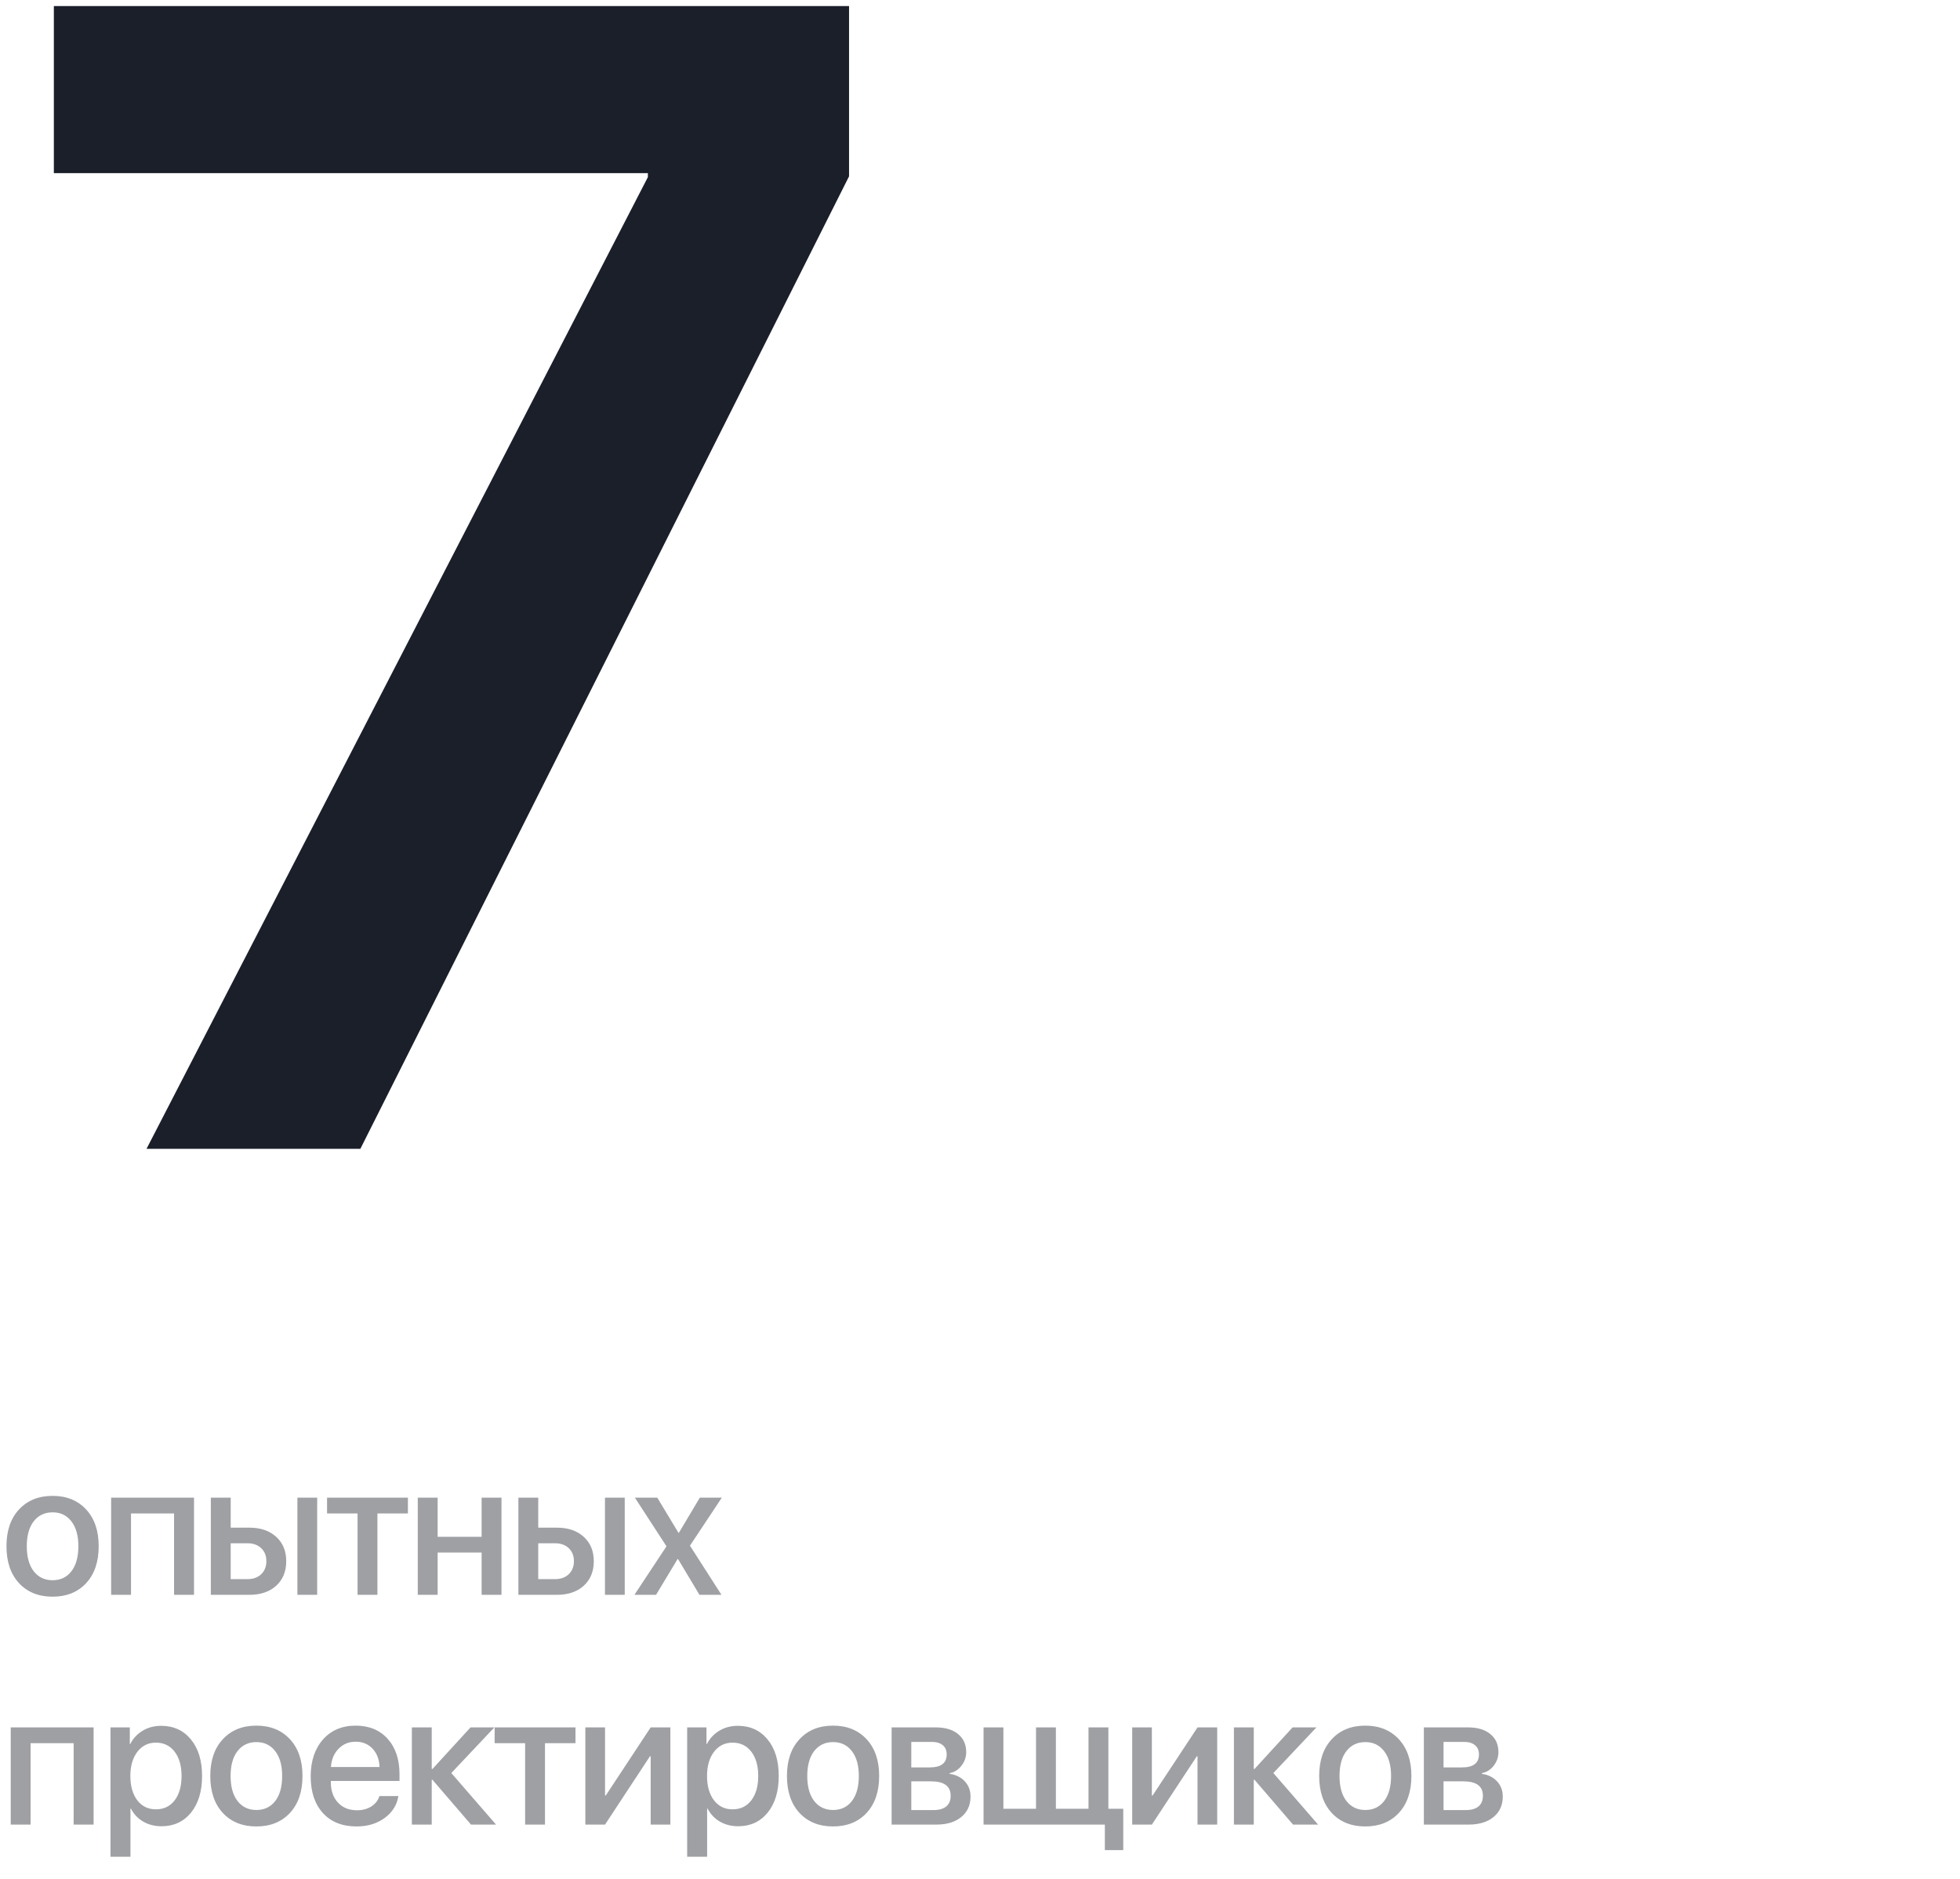 <?xml version="1.0" encoding="UTF-8"?> <svg xmlns="http://www.w3.org/2000/svg" width="145" height="139" viewBox="0 0 145 139" fill="none"><path d="M10.84 85L47.93 13.105V12.812H3.984V0.449H62.812V13.047L26.66 85H10.84Z" fill="#1B1F2A"></path><path d="M6.371 117.139C5.751 117.804 4.924 118.137 3.89 118.137C2.855 118.137 2.028 117.804 1.408 117.139C0.788 116.469 0.479 115.557 0.479 114.404C0.479 113.256 0.788 112.349 1.408 111.684C2.028 111.014 2.855 110.679 3.89 110.679C4.924 110.679 5.751 111.014 6.371 111.684C6.991 112.349 7.301 113.256 7.301 114.404C7.301 115.557 6.991 116.469 6.371 117.139ZM3.89 116.92C4.478 116.92 4.942 116.699 5.284 116.257C5.626 115.815 5.797 115.197 5.797 114.404C5.797 113.616 5.624 113.001 5.277 112.559C4.936 112.117 4.473 111.896 3.89 111.896C3.306 111.896 2.841 112.117 2.495 112.559C2.153 113.001 1.982 113.616 1.982 114.404C1.982 115.197 2.153 115.815 2.495 116.257C2.841 116.699 3.306 116.92 3.89 116.92ZM12.877 118V111.978H9.692V118H8.222V110.809H14.354V118H12.877ZM22.002 118V110.809H23.465V118H22.002ZM18.311 114.186H17.067V116.838H18.311C18.735 116.838 19.072 116.717 19.323 116.476C19.578 116.229 19.705 115.908 19.705 115.512C19.705 115.111 19.578 114.789 19.323 114.548C19.067 114.306 18.73 114.186 18.311 114.186ZM15.597 118V110.809H17.067V113.03H18.441C19.275 113.03 19.938 113.256 20.43 113.707C20.927 114.154 21.175 114.755 21.175 115.512C21.175 116.273 20.927 116.879 20.43 117.33C19.938 117.777 19.275 118 18.441 118H15.597ZM30.177 110.809V111.978H27.921V118H26.451V111.978H24.195V110.809H30.177ZM35.63 118V114.869H32.376V118H30.907V110.809H32.376V113.707H35.63V110.809H37.1V118H35.63ZM44.755 118V110.809H46.218V118H44.755ZM41.063 114.186H39.819V116.838H41.063C41.487 116.838 41.825 116.717 42.075 116.476C42.33 116.229 42.458 115.908 42.458 115.512C42.458 115.111 42.33 114.789 42.075 114.548C41.82 114.306 41.483 114.186 41.063 114.186ZM38.35 118V110.809H39.819V113.03H41.193C42.027 113.03 42.69 113.256 43.183 113.707C43.679 114.154 43.928 114.755 43.928 115.512C43.928 116.273 43.679 116.879 43.183 117.33C42.69 117.777 42.027 118 41.193 118H38.35ZM50.161 115.354H50.127L48.534 118H46.934L49.306 114.411L46.968 110.809H48.623L50.195 113.413H50.222L51.774 110.809H53.401L51.043 114.363L53.374 118H51.747L50.161 115.354ZM5.448 135V128.978H2.263V135H0.793V127.809H6.925V135H5.448ZM11.921 127.692C12.836 127.692 13.57 128.027 14.122 128.697C14.673 129.367 14.949 130.27 14.949 131.404C14.949 132.539 14.675 133.444 14.129 134.118C13.582 134.788 12.855 135.123 11.948 135.123C11.437 135.123 10.984 135.007 10.588 134.774C10.196 134.542 9.895 134.223 9.685 133.817H9.651V137.379H8.174V127.809H9.603V129.046H9.63C9.845 128.627 10.152 128.296 10.553 128.055C10.954 127.813 11.41 127.692 11.921 127.692ZM11.531 133.872C12.114 133.872 12.577 133.651 12.919 133.209C13.26 132.762 13.431 132.161 13.431 131.404C13.431 130.652 13.26 130.053 12.919 129.606C12.577 129.16 12.114 128.937 11.531 128.937C10.966 128.937 10.51 129.162 10.164 129.613C9.817 130.064 9.644 130.661 9.644 131.404C9.644 132.152 9.815 132.751 10.157 133.202C10.503 133.649 10.961 133.872 11.531 133.872ZM21.448 134.139C20.829 134.804 20.002 135.137 18.967 135.137C17.933 135.137 17.105 134.804 16.485 134.139C15.866 133.469 15.556 132.557 15.556 131.404C15.556 130.256 15.866 129.349 16.485 128.684C17.105 128.014 17.933 127.679 18.967 127.679C20.002 127.679 20.829 128.014 21.448 128.684C22.068 129.349 22.378 130.256 22.378 131.404C22.378 132.557 22.068 133.469 21.448 134.139ZM18.967 133.92C19.555 133.92 20.02 133.699 20.361 133.257C20.703 132.815 20.874 132.197 20.874 131.404C20.874 130.616 20.701 130.001 20.355 129.559C20.013 129.117 19.55 128.896 18.967 128.896C18.384 128.896 17.919 129.117 17.573 129.559C17.231 130.001 17.06 130.616 17.06 131.404C17.06 132.197 17.231 132.815 17.573 133.257C17.919 133.699 18.384 133.92 18.967 133.92ZM27.565 129.388C27.242 129.041 26.825 128.868 26.314 128.868C25.804 128.868 25.38 129.044 25.043 129.395C24.706 129.741 24.519 130.19 24.482 130.741H28.078C28.06 130.185 27.889 129.734 27.565 129.388ZM28.071 132.888H29.473C29.368 133.549 29.03 134.089 28.461 134.508C27.891 134.927 27.196 135.137 26.376 135.137C25.323 135.137 24.494 134.806 23.887 134.146C23.286 133.48 22.985 132.578 22.985 131.438C22.985 130.308 23.286 129.399 23.887 128.711C24.494 128.023 25.302 127.679 26.314 127.679C27.308 127.679 28.096 128.005 28.68 128.656C29.263 129.303 29.555 130.174 29.555 131.268V131.773H24.475V131.862C24.475 132.491 24.651 132.995 25.002 133.373C25.353 133.751 25.822 133.94 26.41 133.94C26.825 133.94 27.18 133.845 27.476 133.653C27.773 133.462 27.971 133.207 28.071 132.888ZM33.388 131.186L36.697 135H34.844L31.994 131.685H31.939V135H30.469V127.809H31.939V130.885H31.994L34.81 127.809H36.574L33.388 131.186ZM42.574 127.809V128.978H40.318V135H38.849V128.978H36.593V127.809H42.574ZM44.76 135H43.304V127.809H44.76V132.847H44.815L48.137 127.809H49.593V135H48.137V129.948H48.083L44.76 135ZM54.582 127.692C55.498 127.692 56.232 128.027 56.783 128.697C57.335 129.367 57.611 130.27 57.611 131.404C57.611 132.539 57.337 133.444 56.79 134.118C56.243 134.788 55.517 135.123 54.61 135.123C54.099 135.123 53.646 135.007 53.249 134.774C52.857 134.542 52.556 134.223 52.347 133.817H52.313V137.379H50.836V127.809H52.265V129.046H52.292C52.506 128.627 52.814 128.296 53.215 128.055C53.616 127.813 54.072 127.692 54.582 127.692ZM54.193 133.872C54.776 133.872 55.239 133.651 55.58 133.209C55.922 132.762 56.093 132.161 56.093 131.404C56.093 130.652 55.922 130.053 55.58 129.606C55.239 129.16 54.776 128.937 54.193 128.937C53.627 128.937 53.172 129.162 52.825 129.613C52.479 130.064 52.306 130.661 52.306 131.404C52.306 132.152 52.477 132.751 52.819 133.202C53.165 133.649 53.623 133.872 54.193 133.872ZM64.11 134.139C63.49 134.804 62.663 135.137 61.629 135.137C60.594 135.137 59.767 134.804 59.147 134.139C58.528 133.469 58.218 132.557 58.218 131.404C58.218 130.256 58.528 129.349 59.147 128.684C59.767 128.014 60.594 127.679 61.629 127.679C62.663 127.679 63.49 128.014 64.11 128.684C64.73 129.349 65.04 130.256 65.04 131.404C65.04 132.557 64.73 133.469 64.11 134.139ZM61.629 133.92C62.217 133.92 62.681 133.699 63.023 133.257C63.365 132.815 63.536 132.197 63.536 131.404C63.536 130.616 63.363 130.001 63.016 129.559C62.675 129.117 62.212 128.896 61.629 128.896C61.045 128.896 60.581 129.117 60.234 129.559C59.892 130.001 59.721 130.616 59.721 131.404C59.721 132.197 59.892 132.815 60.234 133.257C60.581 133.699 61.045 133.92 61.629 133.92ZM68.928 128.882H67.417V130.769H68.785C69.619 130.769 70.035 130.45 70.035 129.812C70.035 129.515 69.94 129.287 69.748 129.128C69.557 128.964 69.284 128.882 68.928 128.882ZM68.88 131.801H67.417V133.927H69.044C69.464 133.927 69.783 133.838 70.001 133.66C70.22 133.478 70.329 133.214 70.329 132.867C70.329 132.156 69.846 131.801 68.88 131.801ZM65.961 135V127.809H69.229C69.931 127.809 70.48 127.973 70.876 128.301C71.277 128.624 71.478 129.071 71.478 129.641C71.478 130.014 71.359 130.352 71.123 130.652C70.89 130.949 70.601 131.129 70.254 131.192V131.247C70.719 131.311 71.093 131.495 71.375 131.801C71.658 132.102 71.799 132.478 71.799 132.929C71.799 133.562 71.571 134.066 71.116 134.439C70.665 134.813 70.049 135 69.27 135H65.961ZM83.098 136.887H81.737V135H72.762V127.809H74.231V133.831H76.644V127.809H78.114V133.831H80.527V127.809H81.997V133.831H83.098V136.887ZM85.215 135H83.759V127.809H85.215V132.847H85.27L88.592 127.809H90.048V135H88.592V129.948H88.538L85.215 135ZM94.203 131.186L97.512 135H95.659L92.809 131.685H92.754V135H91.284V127.809H92.754V130.885H92.809L95.625 127.809H97.389L94.203 131.186ZM103.485 134.139C102.865 134.804 102.038 135.137 101.004 135.137C99.969 135.137 99.142 134.804 98.522 134.139C97.903 133.469 97.593 132.557 97.593 131.404C97.593 130.256 97.903 129.349 98.522 128.684C99.142 128.014 99.969 127.679 101.004 127.679C102.038 127.679 102.865 128.014 103.485 128.684C104.105 129.349 104.415 130.256 104.415 131.404C104.415 132.557 104.105 133.469 103.485 134.139ZM101.004 133.92C101.592 133.92 102.056 133.699 102.398 133.257C102.74 132.815 102.911 132.197 102.911 131.404C102.911 130.616 102.738 130.001 102.391 129.559C102.05 129.117 101.587 128.896 101.004 128.896C100.42 128.896 99.956 129.117 99.609 129.559C99.267 130.001 99.097 130.616 99.097 131.404C99.097 132.197 99.267 132.815 99.609 133.257C99.956 133.699 100.42 133.92 101.004 133.92ZM108.303 128.882H106.792V130.769H108.16C108.994 130.769 109.411 130.45 109.411 129.812C109.411 129.515 109.315 129.287 109.123 129.128C108.932 128.964 108.659 128.882 108.303 128.882ZM108.255 131.801H106.792V133.927H108.419C108.839 133.927 109.158 133.838 109.376 133.66C109.595 133.478 109.704 133.214 109.704 132.867C109.704 132.156 109.221 131.801 108.255 131.801ZM105.336 135V127.809H108.604C109.306 127.809 109.855 127.973 110.251 128.301C110.652 128.624 110.853 129.071 110.853 129.641C110.853 130.014 110.734 130.352 110.497 130.652C110.265 130.949 109.976 131.129 109.629 131.192V131.247C110.094 131.311 110.468 131.495 110.75 131.801C111.033 132.102 111.174 132.478 111.174 132.929C111.174 133.562 110.946 134.066 110.491 134.439C110.039 134.813 109.424 135 108.645 135H105.336Z" fill="#9EA0A4"></path></svg> 
